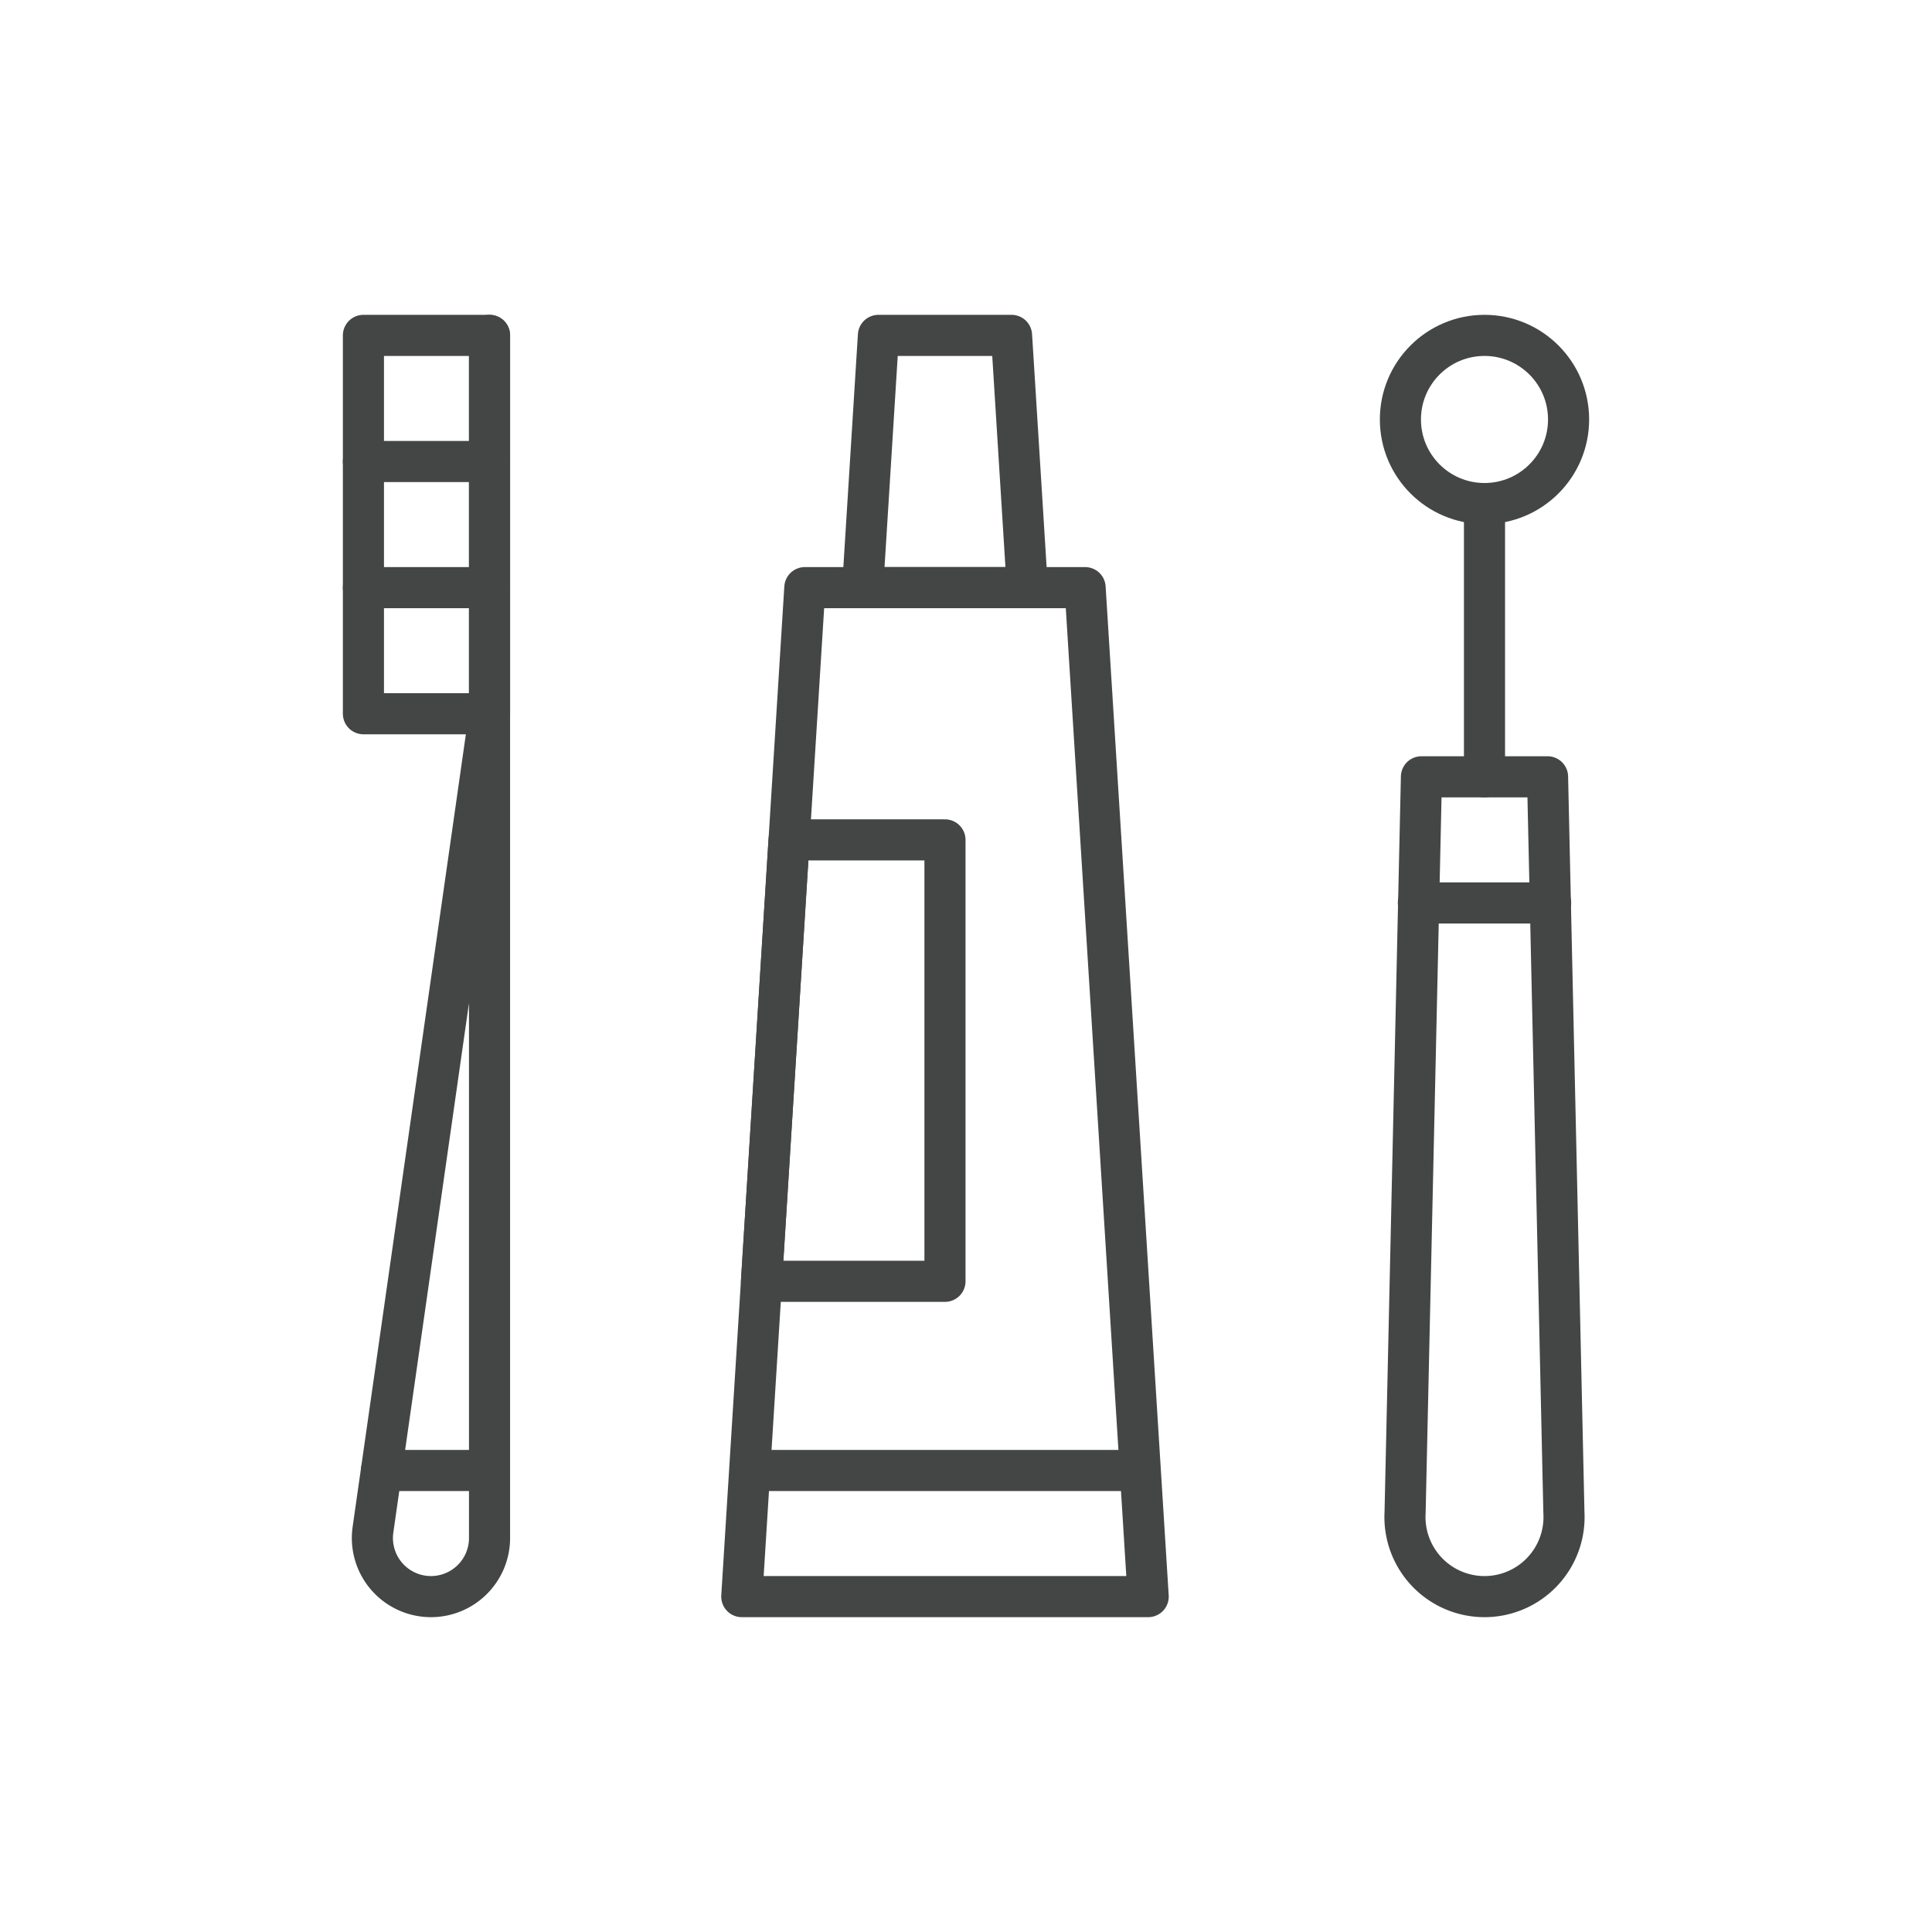 <svg id="Layer_1" data-name="Layer 1" xmlns="http://www.w3.org/2000/svg" viewBox="0 0 94 94">
  <defs>
    <style>
      .cls-1 {
        fill: none;
        stroke: #444545;
        stroke-linecap: round;
        stroke-linejoin: round;
        stroke-width: 2px;
      }
    </style>
  </defs>
  <title>hunter-dental-services-icons</title>
  <line class="cls-1" x1="23.818" y1="22.454" x2="17.682" y2="22.454"/>
  <line class="cls-1" x1="23.818" y1="28.591" x2="17.682" y2="28.591"/>
  <polygon class="cls-1" points="49.983 28.591 41.972 28.591 42.739 16.318 49.216 16.318 49.983 28.591"/>
  <line class="cls-1" x1="55.097" y1="71.546" x2="36.858" y2="71.546"/>
  <polygon class="cls-1" points="37.05 62.341 45.977 62.341 45.977 40.864 38.392 40.864 37.05 62.341"/>
  <polygon class="cls-1" points="55.864 77.682 36.091 77.682 39.159 28.591 52.795 28.591 55.864 77.682"/>
  <rect class="cls-1" x="17.682" y="16.318" width="6.136" height="18.409"/>
  <path class="cls-1" d="M23.818,16.318V74.832a2.85,2.85,0,0,1-2.85,2.85h0a2.85,2.85,0,0,1-2.821-3.253l5.672-39.701"/>
  <line class="cls-1" x1="23.818" y1="71.546" x2="18.558" y2="71.546"/>
  <circle class="cls-1" cx="72.227" cy="20.409" r="4.091"/>
  <line class="cls-1" x1="69.01" y1="43.932" x2="75.445" y2="43.932"/>
  <line class="cls-1" x1="72.227" y1="24.5" x2="72.227" y2="37.795"/>
  <path class="cls-1" d="M72.227,77.682h0a3.87,3.87,0,0,0,3.864-4.085l-.796-35.802H69.159l-.796,35.802A3.87,3.87,0,0,0,72.227,77.682Z"/>
</svg>
